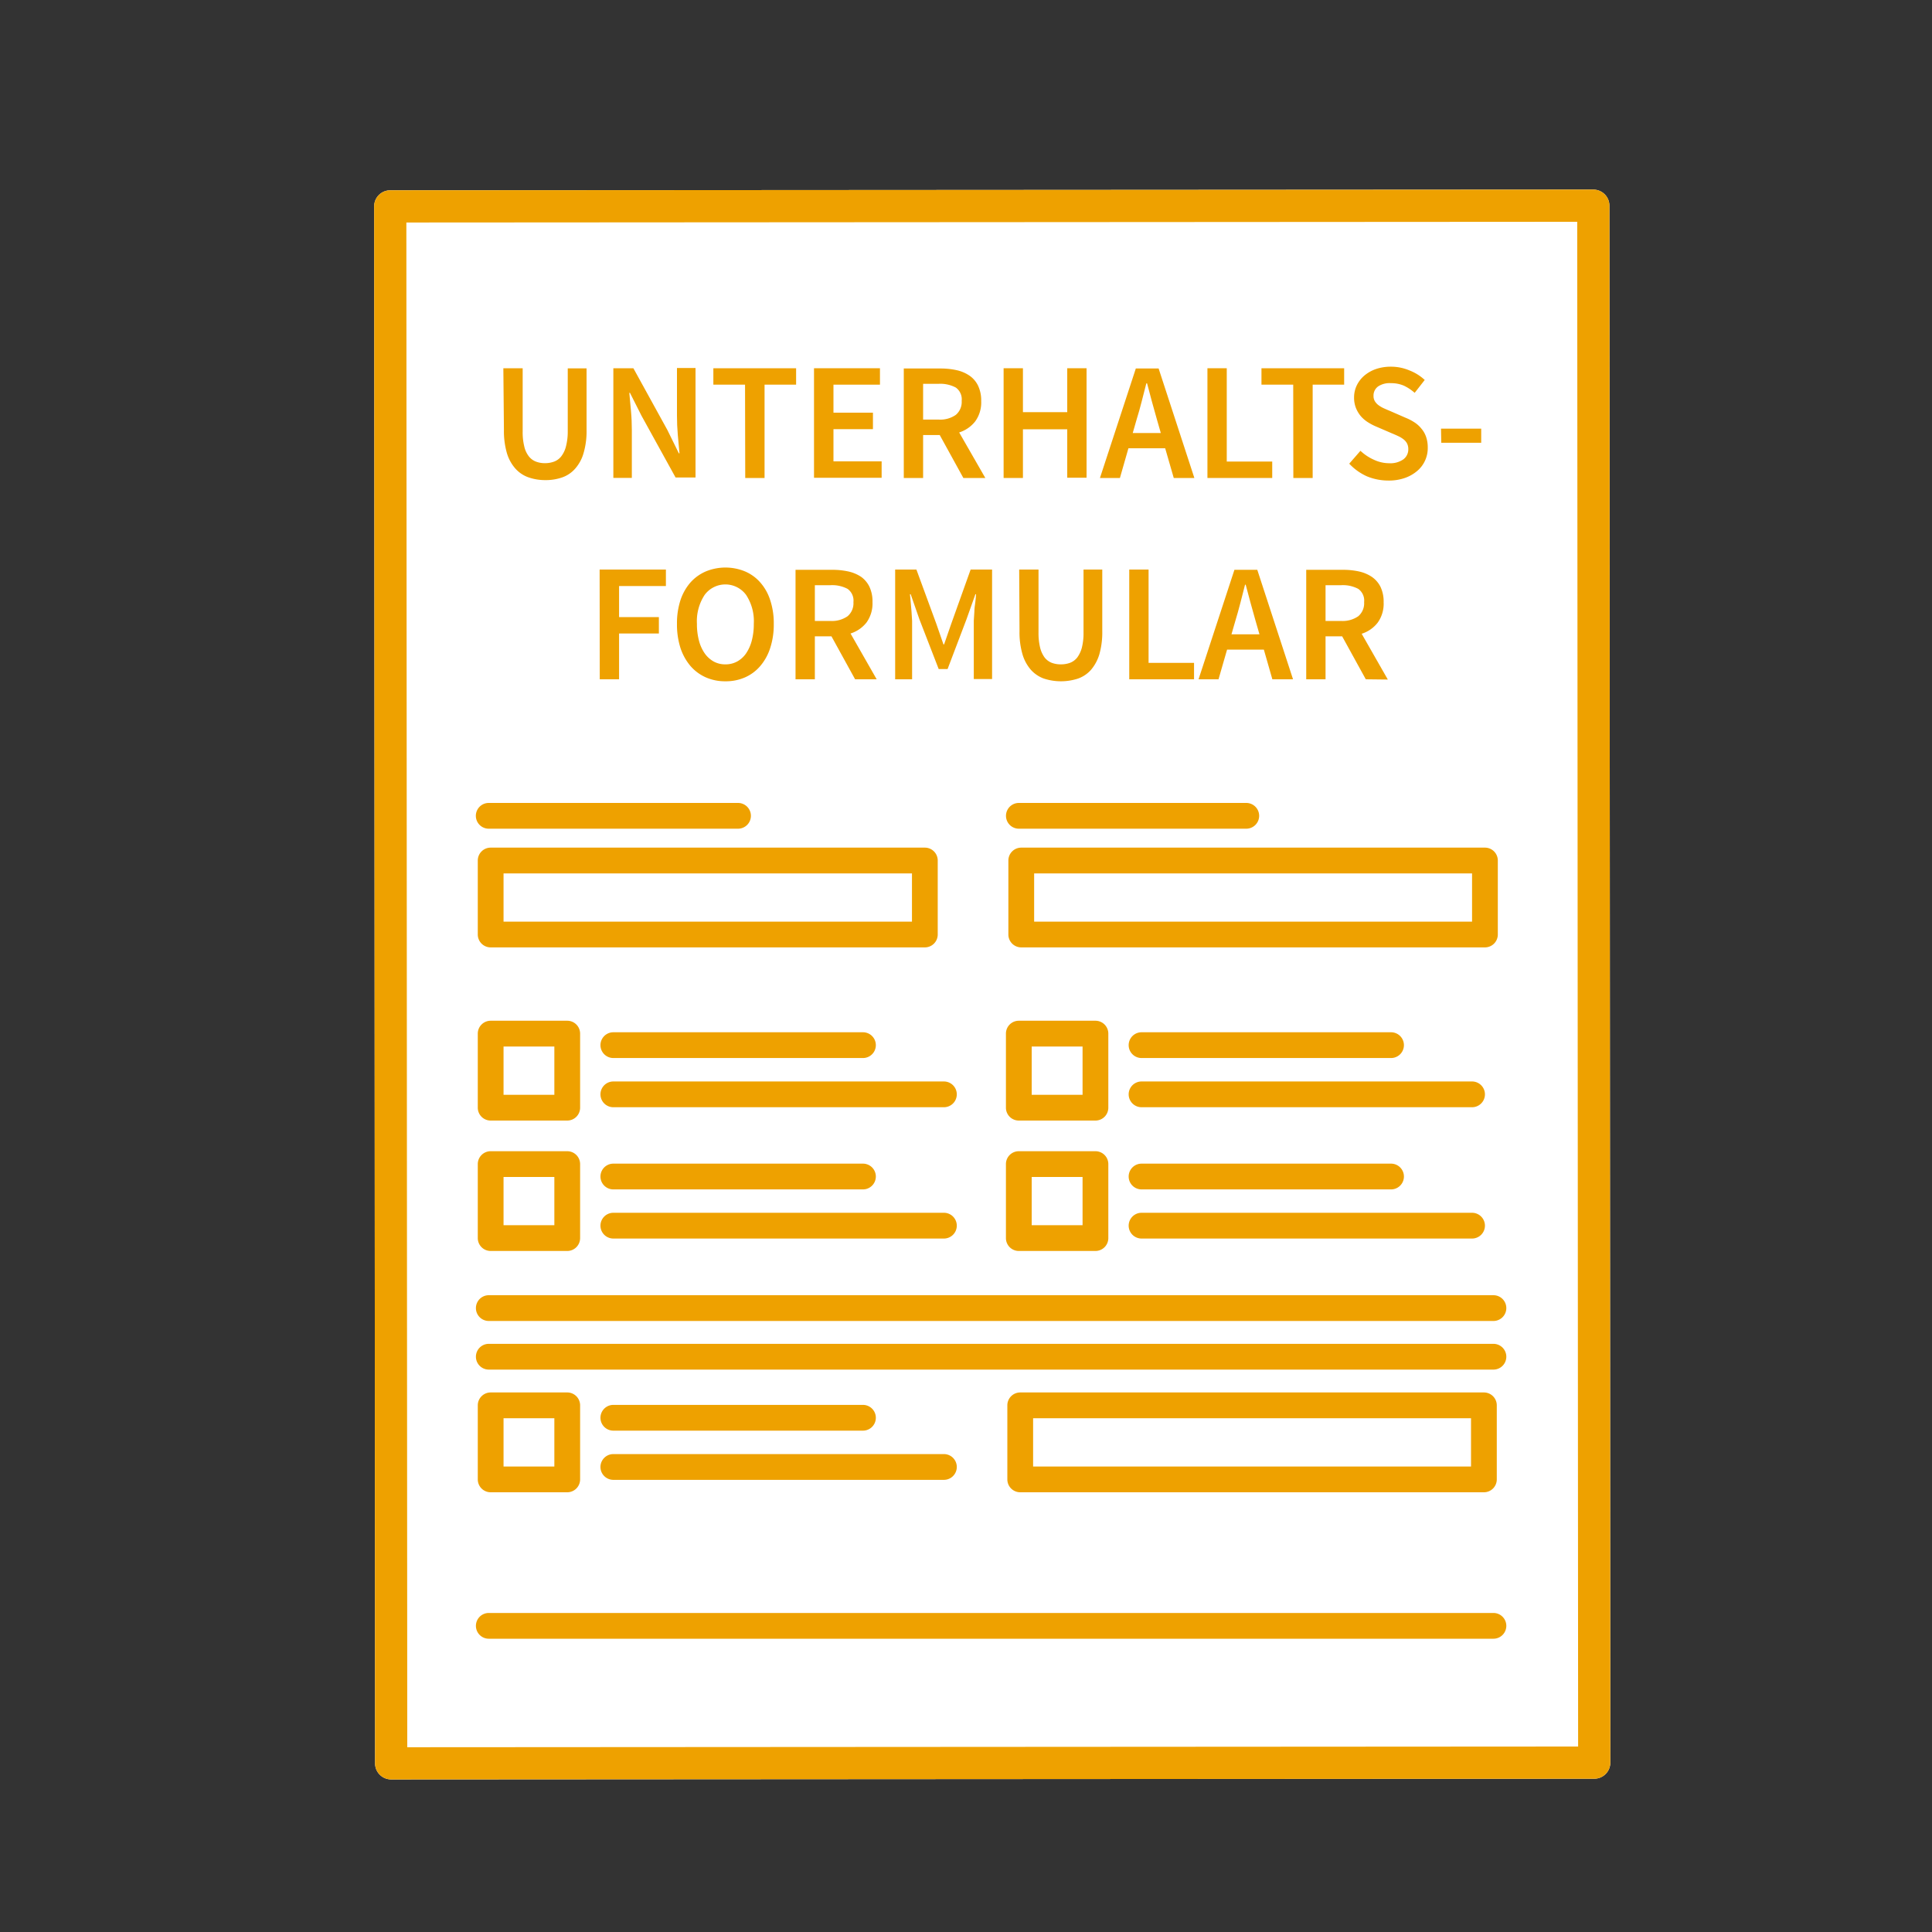 <svg id="Ebene_2" data-name="Ebene 2" xmlns="http://www.w3.org/2000/svg" viewBox="0 0 300 300"><rect x="0" y="0" width="300" height="300" fill="#333333" stroke="none"/><defs><style>.cls-1{fill:#fff;}.cls-2{fill:#eea100;}</style></defs><path class="cls-1" d="M247.41,29.44l-186.82.11a2.49,2.49,0,0,0-2.49,2.5l.14,241.76a2.5,2.5,0,0,0,2.5,2.5l186.81-.11a2.5,2.5,0,0,0,2.5-2.5l-.14-241.76A2.5,2.5,0,0,0,247.41,29.44Z"/><path class="cls-2" d="M247.41,29.44l-186.82.11a2.49,2.49,0,0,0-2.49,2.5l.14,241.76a2.5,2.5,0,0,0,2.5,2.5l186.81-.11a2.5,2.5,0,0,0,2.5-2.5l-.14-241.76A2.5,2.5,0,0,0,247.41,29.44ZM245.05,271.2l-181.81.11L63.1,34.55l181.81-.11Z"/><path class="cls-2" d="M114.6,128.68H75.89a2,2,0,1,1,0-4H114.6a2,2,0,0,1,0,4Z"/><path class="cls-2" d="M231.9,205.12h-156a2,2,0,1,1,0-4h156a2,2,0,0,1,0,4Z"/><path class="cls-2" d="M231.9,212.67h-156a2,2,0,0,1,0-4h156a2,2,0,0,1,0,4Z"/><path class="cls-2" d="M231.9,254.46h-156a2,2,0,0,1,0-4h156a2,2,0,0,1,0,4Z"/><path class="cls-2" d="M193.52,128.68H158.21a2,2,0,1,1,0-4h35.31a2,2,0,1,1,0,4Z"/><path class="cls-2" d="M143.61,147.11H76.19a2,2,0,0,1-2-2V133.62a2,2,0,0,1,2-2h67.42a2,2,0,0,1,2,2v11.49A2,2,0,0,1,143.61,147.11Zm-65.42-4h63.42v-7.49H78.19Z"/><path class="cls-2" d="M230.58,147.11h-72a2,2,0,0,1-2-2V133.62a2,2,0,0,1,2-2h72a2,2,0,0,1,2,2v11.49A2,2,0,0,1,230.58,147.11Zm-70-4h68v-7.49h-68Z"/><path class="cls-2" d="M230.42,231.72h-72a2,2,0,0,1-2-2v-11.5a2,2,0,0,1,2-2h72a2,2,0,0,1,2,2v11.5A2,2,0,0,1,230.42,231.72Zm-70-4h68v-7.5h-68Z"/><path class="cls-2" d="M134,164.29H95.24a2,2,0,1,1,0-4H134a2,2,0,0,1,0,4Z"/><path class="cls-2" d="M146.57,171.93H95.24a2,2,0,0,1,0-4h51.33a2,2,0,0,1,0,4Z"/><path class="cls-2" d="M134,184.69H95.24a2,2,0,0,1,0-4H134a2,2,0,0,1,0,4Z"/><path class="cls-2" d="M146.57,192.32H95.24a2,2,0,0,1,0-4h51.33a2,2,0,0,1,0,4Z"/><path class="cls-2" d="M88.08,174H76.19a2,2,0,0,1-2-2V160.5a2,2,0,0,1,2-2H88.08a2,2,0,0,1,2,2V172A2,2,0,0,1,88.08,174Zm-9.89-4h7.89v-7.5H78.19Z"/><path class="cls-2" d="M88.08,194.25H76.19a2,2,0,0,1-2-2V180.76a2,2,0,0,1,2-2H88.08a2,2,0,0,1,2,2v11.49A2,2,0,0,1,88.08,194.25Zm-9.89-4h7.89v-7.49H78.19Z"/><path class="cls-2" d="M134,222.15H95.24a2,2,0,1,1,0-4H134a2,2,0,0,1,0,4Z"/><path class="cls-2" d="M146.57,229.79H95.24a2,2,0,1,1,0-4h51.33a2,2,0,0,1,0,4Z"/><path class="cls-2" d="M88.08,231.72H76.19a2,2,0,0,1-2-2v-11.5a2,2,0,0,1,2-2H88.08a2,2,0,0,1,2,2v11.5A2,2,0,0,1,88.08,231.72Zm-9.89-4h7.89v-7.5H78.19Z"/><path class="cls-2" d="M216,164.29H177.26a2,2,0,0,1,0-4H216a2,2,0,0,1,0,4Z"/><path class="cls-2" d="M228.58,171.93H177.26a2,2,0,0,1,0-4h51.32a2,2,0,0,1,0,4Z"/><path class="cls-2" d="M216,184.69H177.26a2,2,0,0,1,0-4H216a2,2,0,0,1,0,4Z"/><path class="cls-2" d="M228.58,192.32H177.26a2,2,0,0,1,0-4h51.32a2,2,0,0,1,0,4Z"/><path class="cls-2" d="M170.1,174H158.2a2,2,0,0,1-2-2V160.5a2,2,0,0,1,2-2h11.9a2,2,0,0,1,2,2V172A2,2,0,0,1,170.1,174Zm-9.9-4h7.9v-7.5h-7.9Z"/><path class="cls-2" d="M170.1,194.25H158.2a2,2,0,0,1-2-2V180.76a2,2,0,0,1,2-2h11.9a2,2,0,0,1,2,2v11.49A2,2,0,0,1,170.1,194.25Zm-9.9-4h7.9v-7.49h-7.9Z"/><path class="cls-2" d="M78.16,57.18h3V67a9.18,9.18,0,0,0,.25,2.33,3.9,3.9,0,0,0,.7,1.52,2.55,2.55,0,0,0,1.09.82,3.82,3.82,0,0,0,1.42.25,4,4,0,0,0,1.44-.25,2.52,2.52,0,0,0,1.1-.82,4.22,4.22,0,0,0,.72-1.52A9.14,9.14,0,0,0,88.16,67v-9.8h2.92v9.56a12,12,0,0,1-.46,3.58,6.22,6.22,0,0,1-1.29,2.41,4.76,4.76,0,0,1-2,1.37,7.71,7.71,0,0,1-2.67.43A7.81,7.81,0,0,1,82,74.1a4.92,4.92,0,0,1-2-1.37,6.37,6.37,0,0,1-1.3-2.41,12.34,12.34,0,0,1-.45-3.58Z"/><path class="cls-2" d="M95.24,57.18h3.11l5.28,9.59,1.78,3.62h.1c-.09-.89-.17-1.84-.26-2.85s-.13-2-.13-3v-7.4H108v17h-3.1l-5.29-9.59L97.82,61h-.1c.09.9.17,1.85.26,2.84s.13,2,.13,2.92v7.45H95.24Z"/><path class="cls-2" d="M115.69,59.73h-4.92V57.18h12.85v2.55h-4.9V74.22h-3Z"/><path class="cls-2" d="M126.4,57.18h10.24v2.55h-7.22v4.35h6.13v2.56h-6.13v5h7.48v2.55H126.4Z"/><path class="cls-2" d="M149.59,74.22l-3.67-6.67h-2.58v6.67h-3v-17h5.73a11.34,11.34,0,0,1,2.47.26,5.71,5.71,0,0,1,2,.85,4,4,0,0,1,1.33,1.55,5.34,5.34,0,0,1,.49,2.4,5,5,0,0,1-.93,3.15,5.12,5.12,0,0,1-2.49,1.72L153,74.22Zm-6.25-9.07h2.39a4.21,4.21,0,0,0,2.69-.73,2.63,2.63,0,0,0,.91-2.18,2.25,2.25,0,0,0-.91-2.06,5.12,5.12,0,0,0-2.69-.58h-2.39Z"/><path class="cls-2" d="M155.84,57.18h3V64h6.88V57.18h3v17h-3V66.66h-6.88v7.56h-3Z"/><path class="cls-2" d="M180.93,69.61h-5.71l-1.32,4.61h-3.1l5.57-17h3.54l5.55,17h-3.2Zm-.68-2.37-.6-2.09q-.39-1.35-.78-2.79c-.26-1-.51-1.9-.75-2.83H178c-.24.95-.49,1.9-.73,2.85s-.5,1.87-.78,2.77l-.6,2.09Z"/><path class="cls-2" d="M187.49,57.18h3V71.67h7.06v2.55H187.49Z"/><path class="cls-2" d="M200.81,59.73h-4.93V57.18h12.84v2.55h-4.89V74.22h-3Z"/><path class="cls-2" d="M211.25,70a7.48,7.48,0,0,0,2.09,1.39,5.61,5.61,0,0,0,2.37.54,3.51,3.51,0,0,0,2.2-.6,1.92,1.92,0,0,0,.77-1.59,1.89,1.89,0,0,0-.2-.89,2,2,0,0,0-.54-.63,4.07,4.07,0,0,0-.85-.51c-.33-.16-.69-.31-1.07-.47l-2.32-1a8.3,8.3,0,0,1-1.25-.65,5,5,0,0,1-1.11-.93,4.72,4.72,0,0,1-.78-1.28,4.36,4.36,0,0,1-.3-1.67,4.3,4.3,0,0,1,.43-1.89,4.72,4.72,0,0,1,1.19-1.52,5.69,5.69,0,0,1,1.79-1,7.07,7.07,0,0,1,2.3-.36,7.31,7.31,0,0,1,2.89.58A7.4,7.4,0,0,1,221.23,59L219.67,61A7.07,7.07,0,0,0,218,59.89a4.94,4.94,0,0,0-2-.39A3.21,3.21,0,0,0,214,60a1.74,1.74,0,0,0-.72,1.47,1.54,1.54,0,0,0,.22.85,2.24,2.24,0,0,0,.6.63,4.49,4.49,0,0,0,.87.49c.33.15.67.29,1,.43l2.29,1a7.72,7.72,0,0,1,1.4.73,4.58,4.58,0,0,1,1.09,1,3.87,3.87,0,0,1,.7,1.26,5,5,0,0,1,.25,1.66,4.62,4.62,0,0,1-.42,2,4.56,4.56,0,0,1-1.21,1.6,5.94,5.94,0,0,1-1.93,1.1,7.52,7.52,0,0,1-2.56.4,8.72,8.72,0,0,1-3.31-.65A8.53,8.53,0,0,1,209.51,72Z"/><path class="cls-2" d="M223.76,66.56H230v2.19h-6.2Z"/><path class="cls-2" d="M93.11,88.44H103.4V91H96.13v4.82h6.18v2.55H96.13v7.11h-3Z"/><path class="cls-2" d="M112.65,105.79a7.42,7.42,0,0,1-3.05-.61,6.81,6.81,0,0,1-2.39-1.77,8.42,8.42,0,0,1-1.55-2.8,12,12,0,0,1-.54-3.73,11.63,11.63,0,0,1,.54-3.68,8,8,0,0,1,1.55-2.75,6.8,6.8,0,0,1,2.39-1.72,8,8,0,0,1,6.09,0,6.55,6.55,0,0,1,2.37,1.72,7.66,7.66,0,0,1,1.54,2.75,11.34,11.34,0,0,1,.55,3.68,11.66,11.66,0,0,1-.55,3.73,8.07,8.07,0,0,1-1.54,2.8,6.57,6.57,0,0,1-2.37,1.77A7.37,7.37,0,0,1,112.65,105.79Zm0-2.63a3.7,3.7,0,0,0,1.81-.44,4.07,4.07,0,0,0,1.39-1.26,6.44,6.44,0,0,0,.89-2,10,10,0,0,0,.31-2.6,7.41,7.41,0,0,0-1.2-4.49,4,4,0,0,0-6.43,0,7.41,7.41,0,0,0-1.2,4.49,10,10,0,0,0,.31,2.6,6.22,6.22,0,0,0,.9,2,4.26,4.26,0,0,0,1.39,1.26A3.7,3.7,0,0,0,112.65,103.16Z"/><path class="cls-2" d="M132.78,105.48l-3.67-6.67h-2.58v6.67h-3v-17h5.73a11.44,11.44,0,0,1,2.48.26,5.79,5.79,0,0,1,2,.85A4.1,4.1,0,0,1,135,91.1a5.34,5.34,0,0,1,.48,2.4,5.06,5.06,0,0,1-.92,3.15,5.12,5.12,0,0,1-2.49,1.72l4.06,7.11Zm-6.25-9.06h2.4a4.26,4.26,0,0,0,2.68-.73,2.64,2.64,0,0,0,.91-2.19,2.23,2.23,0,0,0-.91-2.06,5.11,5.11,0,0,0-2.68-.57h-2.4Z"/><path class="cls-2" d="M139,88.44h3.3l3.08,8.39,1.12,3.23h.1l1.12-3.23,3-8.39h3.33v17h-2.84V97.69c0-.4,0-.83,0-1.3l.09-1.42c0-.48.08-1,.14-1.41s.09-.89.12-1.29h-.1l-1.38,3.88-2.94,7.74h-1.38l-3-7.74-1.35-3.88h-.11q.06.6.12,1.29t.12,1.41l.09,1.42c0,.47,0,.9,0,1.3v7.79H139Z"/><path class="cls-2" d="M158.26,88.44h3v9.8a9.6,9.6,0,0,0,.25,2.33,4.35,4.35,0,0,0,.7,1.53,2.66,2.66,0,0,0,1.1.82,4,4,0,0,0,1.42.24,4.09,4.09,0,0,0,1.43-.24,2.62,2.62,0,0,0,1.11-.82,4.54,4.54,0,0,0,.72-1.53,9.08,9.08,0,0,0,.26-2.33v-9.8h2.91V98a12.46,12.46,0,0,1-.45,3.59,6.66,6.66,0,0,1-1.29,2.41,4.89,4.89,0,0,1-2,1.36,8.54,8.54,0,0,1-5.35,0,5,5,0,0,1-2-1.36,6.39,6.39,0,0,1-1.3-2.41,12.09,12.09,0,0,1-.46-3.59Z"/><path class="cls-2" d="M175.35,88.44h3v14.49h7.06v2.55H175.35Z"/><path class="cls-2" d="M196.25,100.87h-5.71l-1.33,4.61h-3.1l5.57-17h3.55l5.55,17h-3.21Zm-.68-2.37-.6-2.08q-.39-1.36-.78-2.79c-.26-1-.52-1.9-.76-2.84h-.1c-.25.95-.49,1.9-.73,2.85s-.51,1.87-.78,2.78l-.6,2.08Z"/><path class="cls-2" d="M212.08,105.48l-3.67-6.67h-2.58v6.67h-3v-17h5.73a11.44,11.44,0,0,1,2.48.26,5.87,5.87,0,0,1,2,.85,4.1,4.1,0,0,1,1.33,1.55,5.34,5.34,0,0,1,.48,2.4,5,5,0,0,1-.93,3.15,5.05,5.05,0,0,1-2.48,1.72l4.06,7.11Zm-6.25-9.06h2.4a4.26,4.26,0,0,0,2.68-.73,2.64,2.64,0,0,0,.91-2.19,2.23,2.23,0,0,0-.91-2.06,5.11,5.11,0,0,0-2.68-.57h-2.4Z"/></svg>